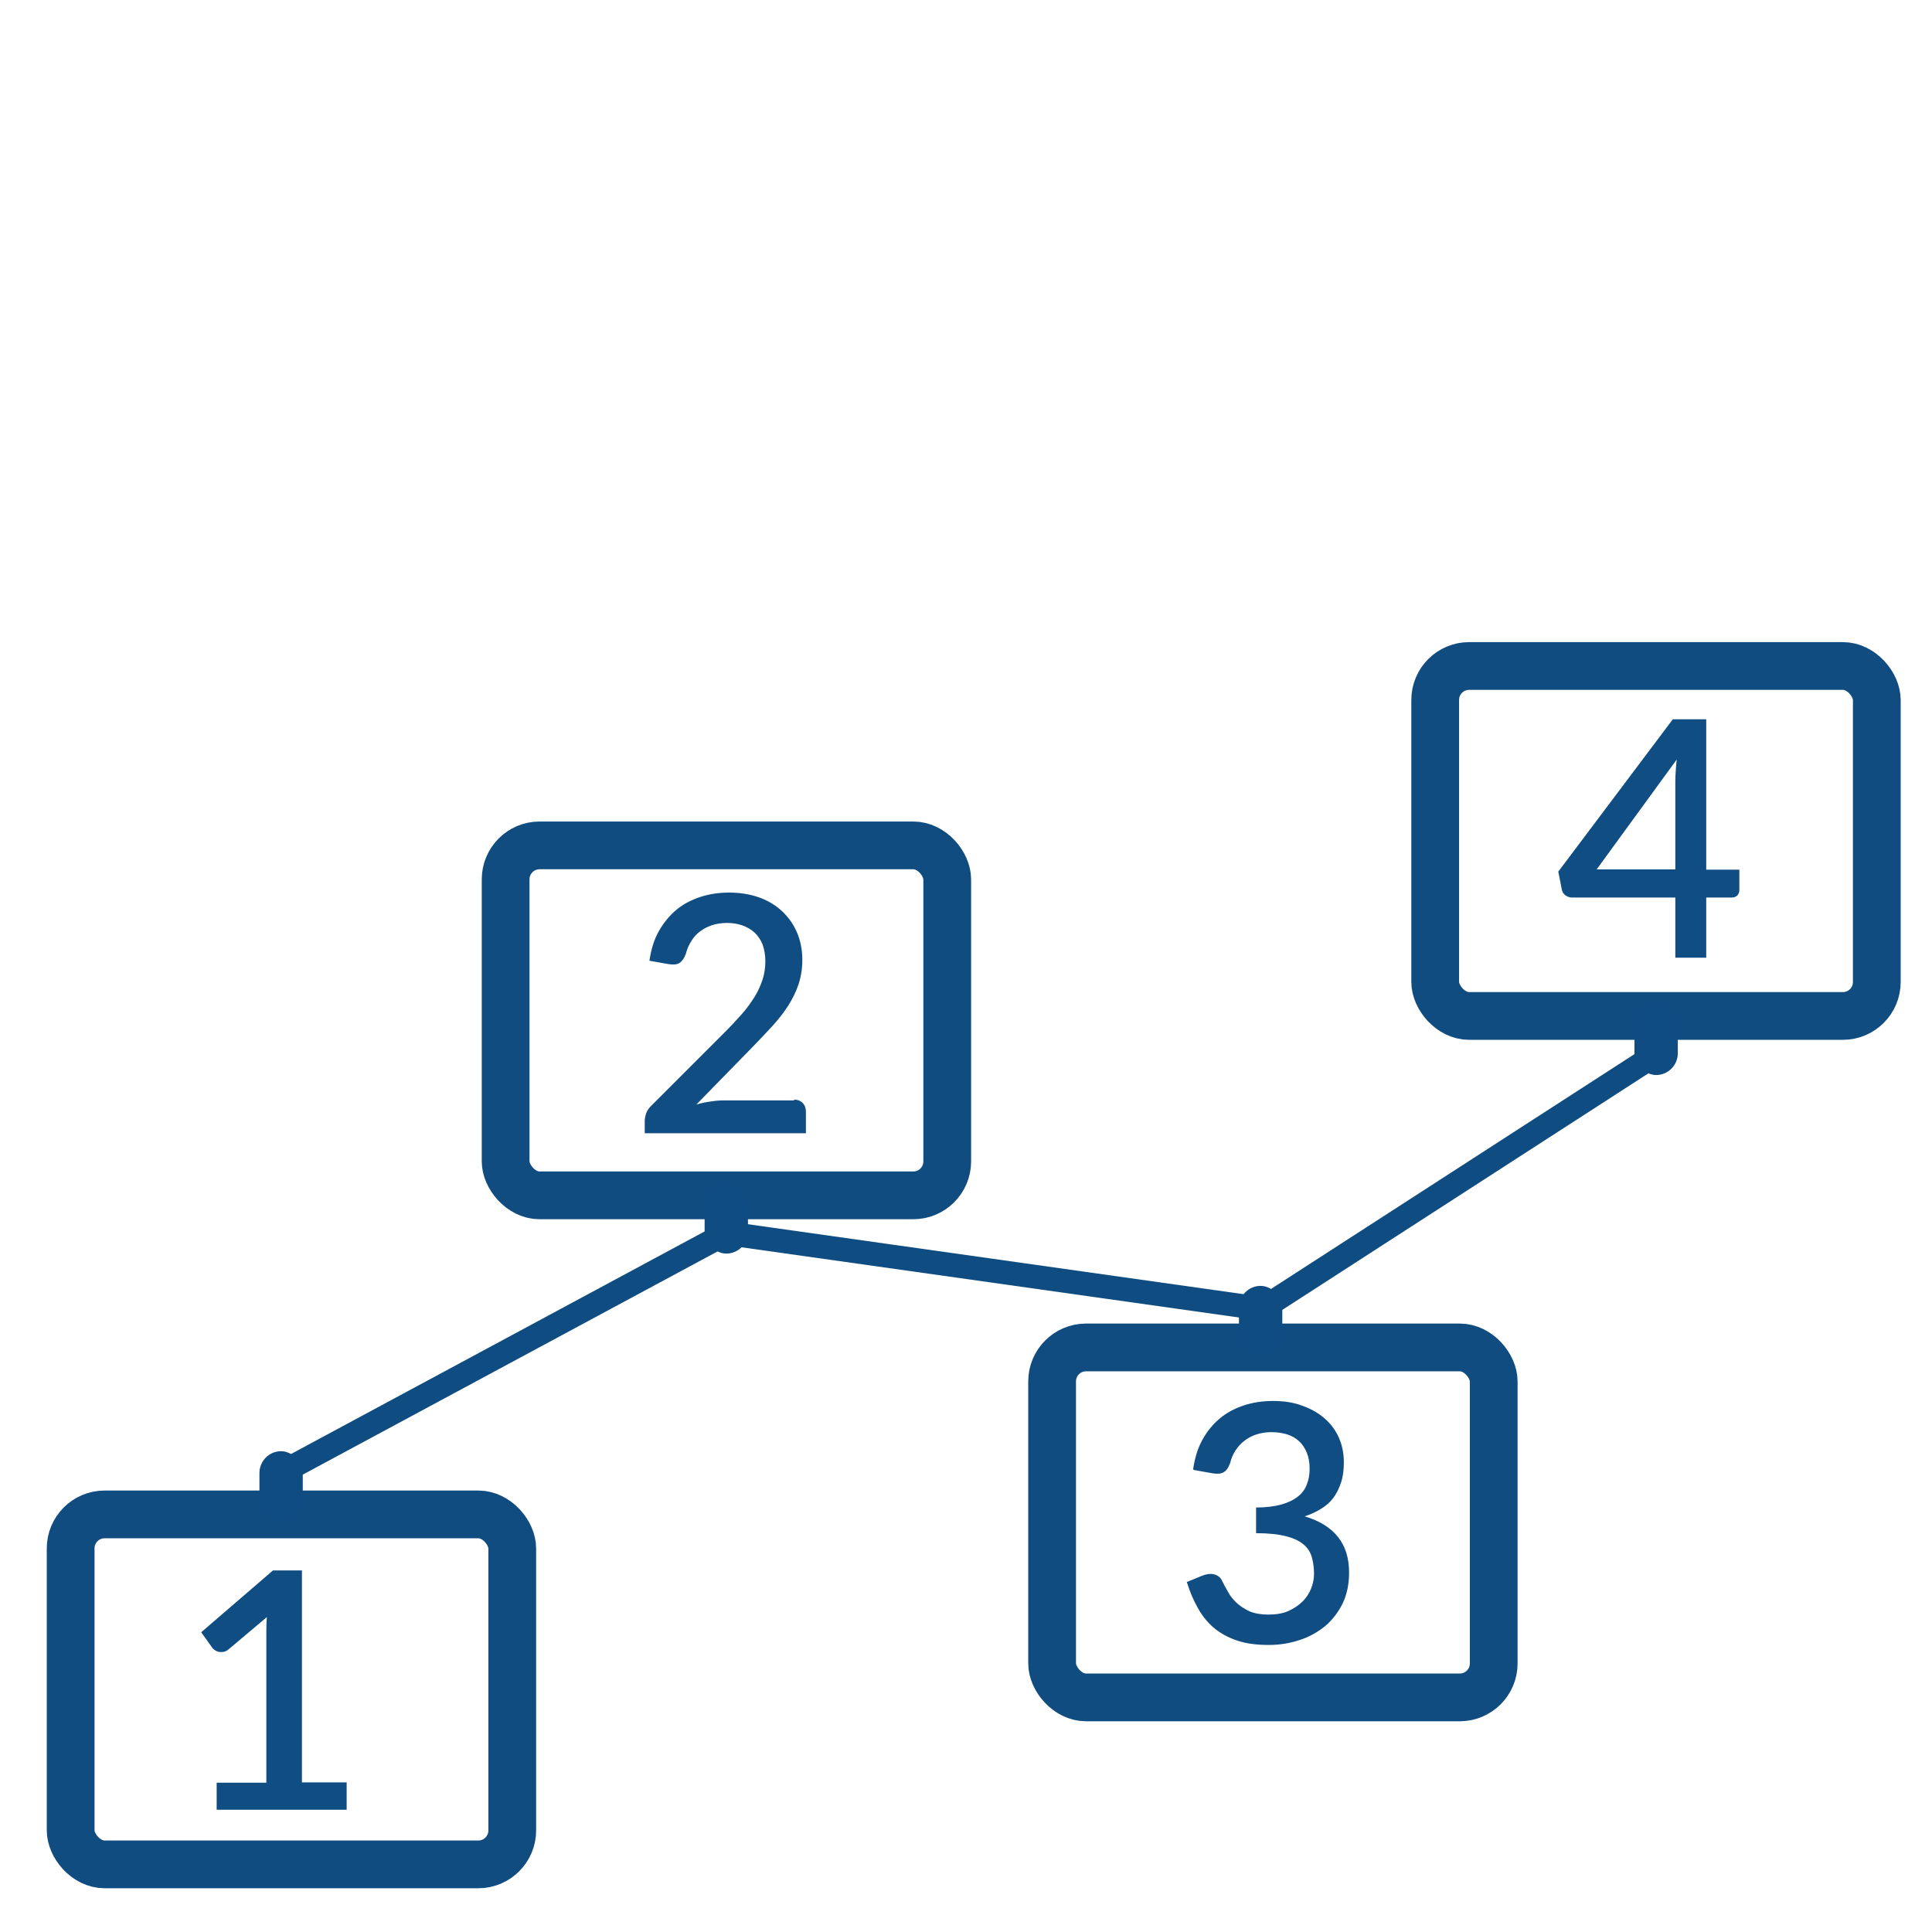 <?xml version="1.0" encoding="UTF-8"?>
<svg id="uuid-9eeb9d52-2338-4bb6-bb18-ed59fe5ce2b8" data-name="TRAMITAR/PASOS" xmlns="http://www.w3.org/2000/svg" viewBox="0 0 70 70">
  <defs>
    <style>
      .uuid-7aaab527-513e-4d91-a720-dc41998bbd79 {
        fill: #104d82;
      }

      .uuid-7aaab527-513e-4d91-a720-dc41998bbd79, .uuid-451ddffc-a472-44d8-8ada-8acae58ca7f0 {
        stroke-width: 0px;
      }

      .uuid-451ddffc-a472-44d8-8ada-8acae58ca7f0 {
        fill: #0f4c81;
      }

      .uuid-75b60295-5b84-48ec-baff-c77fbdc8dfc8 {
        stroke: #114c81;
        stroke-width: 1.73px;
      }

      .uuid-75b60295-5b84-48ec-baff-c77fbdc8dfc8, .uuid-1c797a6d-aac9-4048-abe9-0a7a6734a411 {
        fill: none;
        stroke-miterlimit: 10;
      }

      .uuid-1c797a6d-aac9-4048-abe9-0a7a6734a411 {
        stroke: #0f4c81;
        stroke-width: .86px;
      }
    </style>
  </defs>
  <polyline class="uuid-1c797a6d-aac9-4048-abe9-0a7a6734a411" points="10.19 53.36 26.32 44.68 45.73 47.42 60 38.2"/>
  <g id="uuid-37eb0cce-56f8-474f-be52-e3c588fdf7df" data-name="4">
    <rect class="uuid-75b60295-5b84-48ec-baff-c77fbdc8dfc8" x="52" y="24.13" width="16" height="12.68" rx="1.23" ry="1.23"/>
    <g id="uuid-5ba7382a-9020-46f4-9e33-ea1c478525d8" data-name="3">
      <path class="uuid-7aaab527-513e-4d91-a720-dc41998bbd79" d="M63.02,31.51v.74c0,.07-.02.13-.07.19-.05.05-.12.08-.21.08h-.92v2.18h-1.12v-2.18h-3.74c-.09,0-.17-.03-.24-.08-.07-.05-.11-.12-.13-.2l-.13-.66,4.15-5.52h1.21v5.45h1.19ZM60.7,31.51v-3.16c0-.25.02-.53.05-.83l-2.9,3.98h2.85Z"/>
    </g>
    <rect class="uuid-451ddffc-a472-44d8-8ada-8acae58ca7f0" x="59.22" y="36.37" width="1.57" height="2.58" rx=".79" ry=".79"/>
  </g>
  <g id="uuid-4d2afbf1-6111-4bad-bb6f-38f21e9f6d97" data-name="3">
    <g id="uuid-f203c09b-964d-4509-a411-d0a600d346f6" data-name="1">
      <g id="uuid-48139754-f86b-4fe1-93cc-5ec7bbdb7cf1" data-name="3">
        <path class="uuid-7aaab527-513e-4d91-a720-dc41998bbd79" d="M43.23,53.23c.06-.41.17-.77.34-1.07.17-.31.38-.56.63-.77s.54-.36.87-.47c.33-.11.68-.16,1.06-.16s.73.05,1.05.17c.31.11.58.26.81.46.23.2.4.43.52.7.12.27.18.57.18.89,0,.28-.03.52-.1.73-.07.21-.16.4-.28.56s-.27.29-.45.4c-.18.11-.37.2-.59.27.54.16.94.41,1.21.75.27.34.4.77.4,1.29,0,.42-.08.79-.23,1.11-.16.32-.37.6-.63.82-.27.22-.58.4-.93.51-.35.12-.73.18-1.12.18-.44,0-.83-.05-1.15-.16-.32-.11-.6-.26-.84-.46-.23-.2-.43-.44-.58-.72-.16-.28-.29-.59-.4-.94l.56-.23c.15-.06.29-.08.42-.05.13.03.23.1.29.22.06.13.14.27.22.41.08.15.18.28.31.4s.28.22.47.31c.19.08.42.12.69.12s.52-.04.72-.13.38-.21.52-.35c.14-.14.24-.3.31-.48s.1-.35.1-.52c0-.22-.03-.42-.08-.6-.05-.18-.15-.34-.3-.46-.15-.13-.36-.23-.64-.3-.27-.07-.63-.11-1.08-.11v-.93c.36,0,.67-.04.92-.11.25-.07.45-.17.6-.29.15-.12.26-.27.32-.44.07-.17.1-.36.1-.56,0-.22-.03-.41-.1-.58-.07-.17-.16-.31-.28-.42-.12-.11-.27-.2-.44-.25s-.35-.08-.56-.08-.38.03-.54.08-.31.13-.44.23c-.13.1-.24.22-.33.36s-.15.29-.19.45c-.06.16-.13.27-.23.33s-.23.07-.41.04l-.68-.12Z"/>
      </g>
    </g>
    <rect class="uuid-75b60295-5b84-48ec-baff-c77fbdc8dfc8" x="38.12" y="48.82" width="16" height="12.68" rx="1.23" ry="1.23"/>
    <rect class="uuid-451ddffc-a472-44d8-8ada-8acae58ca7f0" x="44.89" y="46.59" width="1.57" height="2.58" rx=".79" ry=".79"/>
  </g>
  <g id="uuid-998d90f2-bb83-4a23-8797-ceedebc4bdd0" data-name="2">
    <g id="uuid-2e2aaf63-5c05-41dd-a9f6-4dc48a2c97f7" data-name="1">
      <g id="uuid-6fa0f603-139b-4ade-a55f-0aabae4dde46" data-name="2">
        <path class="uuid-7aaab527-513e-4d91-a720-dc41998bbd79" d="M28.75,39.84c.14,0,.25.04.33.12.08.08.12.19.12.32v.78h-5.84v-.44c0-.09.02-.18.05-.28.04-.1.09-.18.17-.26l2.69-2.69c.23-.23.43-.45.61-.65s.33-.42.46-.62c.13-.21.22-.42.29-.63.07-.21.1-.44.1-.67s-.04-.43-.1-.6c-.07-.17-.17-.32-.29-.43-.12-.11-.27-.2-.44-.26-.17-.06-.36-.09-.56-.09s-.38.03-.54.08c-.17.06-.31.13-.44.23s-.24.22-.32.36c-.09.14-.15.29-.19.45-.06.16-.14.27-.23.33-.09.06-.23.07-.41.04l-.68-.12c.06-.41.17-.77.34-1.07s.38-.56.63-.77.54-.36.87-.47.68-.16,1.06-.16.74.06,1.06.17c.32.11.6.28.83.49.23.21.42.47.55.77s.2.64.2,1.01c0,.32-.05.62-.14.89-.09.27-.22.53-.38.78s-.35.49-.56.72-.44.47-.67.71l-2.09,2.14c.17-.05.35-.09.52-.11.17-.03.34-.04.5-.04h2.54Z"/>
      </g>
    </g>
    <rect class="uuid-75b60295-5b84-48ec-baff-c77fbdc8dfc8" x="18.32" y="30.63" width="16" height="12.68" rx="1.23" ry="1.23"/>
    <rect class="uuid-451ddffc-a472-44d8-8ada-8acae58ca7f0" x="25.53" y="42.84" width="1.57" height="2.58" rx=".79" ry=".79"/>
  </g>
  <g id="uuid-050384db-7c93-4c65-8acd-3075846eb537" data-name="1">
    <g id="uuid-a91dae11-bdd5-4974-b729-1882d141840d" data-name="1">
      <path class="uuid-7aaab527-513e-4d91-a720-dc41998bbd79" d="M12.56,64.59v.98h-4.71v-.98h1.8v-5.41c0-.19,0-.39.02-.59l-1.39,1.17c-.06.05-.12.08-.18.09-.06.01-.12.01-.17,0-.05-.01-.1-.03-.14-.06-.04-.03-.08-.05-.1-.09l-.4-.56,2.6-2.24h1.05v7.68h1.63Z"/>
    </g>
    <rect class="uuid-75b60295-5b84-48ec-baff-c77fbdc8dfc8" x="2.56" y="54.87" width="16" height="12.68" rx="1.23" ry="1.23"/>
    <rect class="uuid-451ddffc-a472-44d8-8ada-8acae58ca7f0" x="9.4" y="52.58" width="1.57" height="2.58" rx=".79" ry=".79"/>
  </g>
</svg>